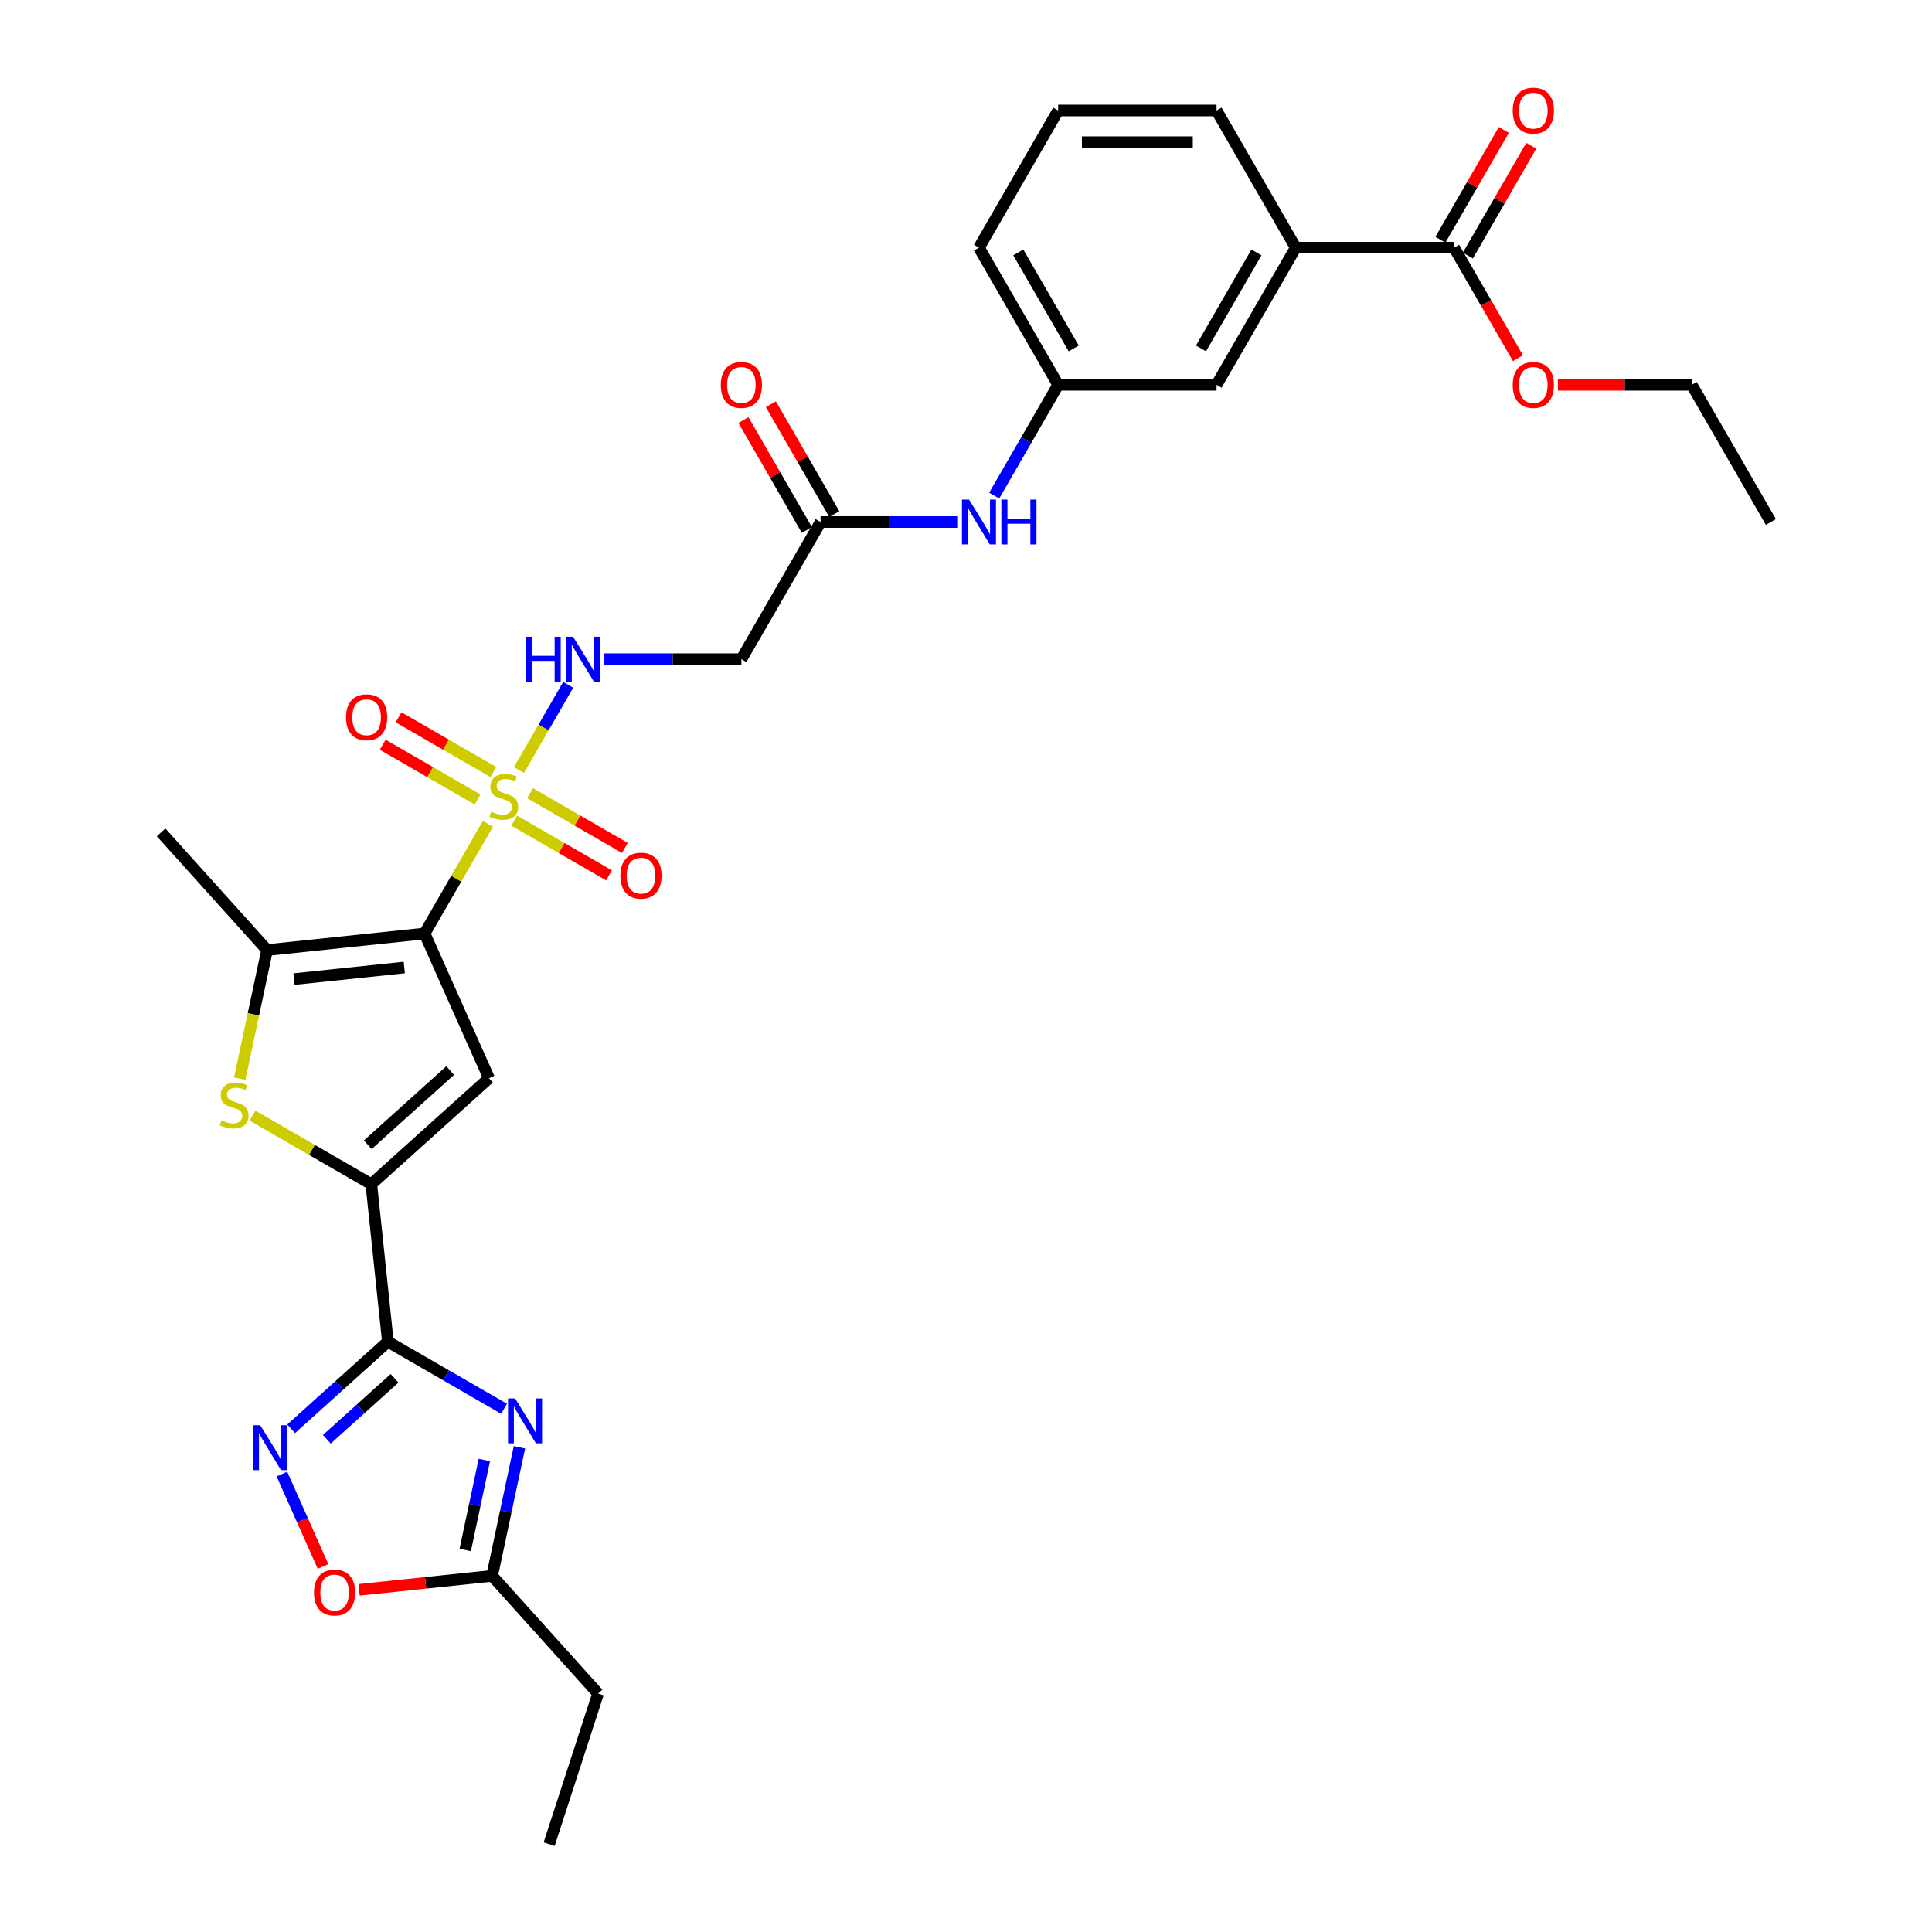<?xml version='1.0' encoding='iso-8859-1'?>
<svg version='1.1' baseProfile='full'
              xmlns='http://www.w3.org/2000/svg'
                      xmlns:rdkit='http://www.rdkit.org/xml'
                      xmlns:xlink='http://www.w3.org/1999/xlink'
                  xml:space='preserve'
width='1000px' height='1000px' viewBox='0 0 1000 1000'>
<!-- END OF HEADER -->
<rect style='opacity:1.0;fill:#FFFFFF;stroke:none' width='1000' height='1000' x='0' y='0'> </rect>
<path class='bond-0' d='M 219.771,483.186 L 236.153,454.811' style='fill:none;fill-rule:evenodd;stroke:#000000;stroke-width:6px;stroke-linecap:butt;stroke-linejoin:miter;stroke-opacity:1' />
<path class='bond-0' d='M 236.153,454.811 L 252.536,426.436' style='fill:none;fill-rule:evenodd;stroke:#CCCC00;stroke-width:6px;stroke-linecap:butt;stroke-linejoin:miter;stroke-opacity:1' />
<path class='bond-2' d='M 219.771,483.186 L 253.116,558.08' style='fill:none;fill-rule:evenodd;stroke:#000000;stroke-width:6px;stroke-linecap:butt;stroke-linejoin:miter;stroke-opacity:1' />
<path class='bond-5' d='M 219.771,483.186 L 138.238,491.755' style='fill:none;fill-rule:evenodd;stroke:#000000;stroke-width:6px;stroke-linecap:butt;stroke-linejoin:miter;stroke-opacity:1' />
<path class='bond-5' d='M 209.255,500.778 L 152.182,506.776' style='fill:none;fill-rule:evenodd;stroke:#000000;stroke-width:6px;stroke-linecap:butt;stroke-linejoin:miter;stroke-opacity:1' />
<path class='bond-8' d='M 268.629,398.562 L 281.362,376.508' style='fill:none;fill-rule:evenodd;stroke:#CCCC00;stroke-width:6px;stroke-linecap:butt;stroke-linejoin:miter;stroke-opacity:1' />
<path class='bond-8' d='M 281.362,376.508 L 294.095,354.453' style='fill:none;fill-rule:evenodd;stroke:#0000FF;stroke-width:6px;stroke-linecap:butt;stroke-linejoin:miter;stroke-opacity:1' />
<path class='bond-14' d='M 266.156,424.768 L 290.692,438.934' style='fill:none;fill-rule:evenodd;stroke:#CCCC00;stroke-width:6px;stroke-linecap:butt;stroke-linejoin:miter;stroke-opacity:1' />
<path class='bond-14' d='M 290.692,438.934 L 315.228,453.1' style='fill:none;fill-rule:evenodd;stroke:#FF0000;stroke-width:6px;stroke-linecap:butt;stroke-linejoin:miter;stroke-opacity:1' />
<path class='bond-14' d='M 274.355,410.568 L 298.891,424.734' style='fill:none;fill-rule:evenodd;stroke:#CCCC00;stroke-width:6px;stroke-linecap:butt;stroke-linejoin:miter;stroke-opacity:1' />
<path class='bond-14' d='M 298.891,424.734 L 323.427,438.9' style='fill:none;fill-rule:evenodd;stroke:#FF0000;stroke-width:6px;stroke-linecap:butt;stroke-linejoin:miter;stroke-opacity:1' />
<path class='bond-15' d='M 255.368,399.606 L 230.832,385.44' style='fill:none;fill-rule:evenodd;stroke:#CCCC00;stroke-width:6px;stroke-linecap:butt;stroke-linejoin:miter;stroke-opacity:1' />
<path class='bond-15' d='M 230.832,385.44 L 206.296,371.275' style='fill:none;fill-rule:evenodd;stroke:#FF0000;stroke-width:6px;stroke-linecap:butt;stroke-linejoin:miter;stroke-opacity:1' />
<path class='bond-15' d='M 247.169,413.806 L 222.634,399.64' style='fill:none;fill-rule:evenodd;stroke:#CCCC00;stroke-width:6px;stroke-linecap:butt;stroke-linejoin:miter;stroke-opacity:1' />
<path class='bond-15' d='M 222.634,399.64 L 198.098,385.474' style='fill:none;fill-rule:evenodd;stroke:#FF0000;stroke-width:6px;stroke-linecap:butt;stroke-linejoin:miter;stroke-opacity:1' />
<path class='bond-1' d='M 200.761,694.47 L 192.192,612.937' style='fill:none;fill-rule:evenodd;stroke:#000000;stroke-width:6px;stroke-linecap:butt;stroke-linejoin:miter;stroke-opacity:1' />
<path class='bond-4' d='M 200.761,694.47 L 230.833,711.832' style='fill:none;fill-rule:evenodd;stroke:#000000;stroke-width:6px;stroke-linecap:butt;stroke-linejoin:miter;stroke-opacity:1' />
<path class='bond-4' d='M 230.833,711.832 L 260.905,729.194' style='fill:none;fill-rule:evenodd;stroke:#0000FF;stroke-width:6px;stroke-linecap:butt;stroke-linejoin:miter;stroke-opacity:1' />
<path class='bond-7' d='M 200.761,694.47 L 175.726,717.011' style='fill:none;fill-rule:evenodd;stroke:#000000;stroke-width:6px;stroke-linecap:butt;stroke-linejoin:miter;stroke-opacity:1' />
<path class='bond-7' d='M 175.726,717.011 L 150.691,739.553' style='fill:none;fill-rule:evenodd;stroke:#0000FF;stroke-width:6px;stroke-linecap:butt;stroke-linejoin:miter;stroke-opacity:1' />
<path class='bond-7' d='M 204.222,713.417 L 186.697,729.196' style='fill:none;fill-rule:evenodd;stroke:#000000;stroke-width:6px;stroke-linecap:butt;stroke-linejoin:miter;stroke-opacity:1' />
<path class='bond-7' d='M 186.697,729.196 L 169.173,744.975' style='fill:none;fill-rule:evenodd;stroke:#0000FF;stroke-width:6px;stroke-linecap:butt;stroke-linejoin:miter;stroke-opacity:1' />
<path class='bond-3' d='M 253.116,558.08 L 192.192,612.937' style='fill:none;fill-rule:evenodd;stroke:#000000;stroke-width:6px;stroke-linecap:butt;stroke-linejoin:miter;stroke-opacity:1' />
<path class='bond-3' d='M 233.006,554.124 L 190.359,592.523' style='fill:none;fill-rule:evenodd;stroke:#000000;stroke-width:6px;stroke-linecap:butt;stroke-linejoin:miter;stroke-opacity:1' />
<path class='bond-31' d='M 192.192,612.937 L 161.439,595.182' style='fill:none;fill-rule:evenodd;stroke:#000000;stroke-width:6px;stroke-linecap:butt;stroke-linejoin:miter;stroke-opacity:1' />
<path class='bond-31' d='M 161.439,595.182 L 130.687,577.427' style='fill:none;fill-rule:evenodd;stroke:#CCCC00;stroke-width:6px;stroke-linecap:butt;stroke-linejoin:miter;stroke-opacity:1' />
<path class='bond-9' d='M 268.856,749.119 L 261.786,782.385' style='fill:none;fill-rule:evenodd;stroke:#0000FF;stroke-width:6px;stroke-linecap:butt;stroke-linejoin:miter;stroke-opacity:1' />
<path class='bond-9' d='M 261.786,782.385 L 254.715,815.651' style='fill:none;fill-rule:evenodd;stroke:#000000;stroke-width:6px;stroke-linecap:butt;stroke-linejoin:miter;stroke-opacity:1' />
<path class='bond-9' d='M 250.697,755.69 L 245.747,778.976' style='fill:none;fill-rule:evenodd;stroke:#0000FF;stroke-width:6px;stroke-linecap:butt;stroke-linejoin:miter;stroke-opacity:1' />
<path class='bond-9' d='M 245.747,778.976 L 240.798,802.262' style='fill:none;fill-rule:evenodd;stroke:#000000;stroke-width:6px;stroke-linecap:butt;stroke-linejoin:miter;stroke-opacity:1' />
<path class='bond-6' d='M 138.238,491.755 L 131.164,525.038' style='fill:none;fill-rule:evenodd;stroke:#000000;stroke-width:6px;stroke-linecap:butt;stroke-linejoin:miter;stroke-opacity:1' />
<path class='bond-6' d='M 131.164,525.038 L 124.089,558.32' style='fill:none;fill-rule:evenodd;stroke:#CCCC00;stroke-width:6px;stroke-linecap:butt;stroke-linejoin:miter;stroke-opacity:1' />
<path class='bond-23' d='M 138.238,491.755 L 83.381,430.831' style='fill:none;fill-rule:evenodd;stroke:#000000;stroke-width:6px;stroke-linecap:butt;stroke-linejoin:miter;stroke-opacity:1' />
<path class='bond-10' d='M 145.918,762.985 L 156.563,786.895' style='fill:none;fill-rule:evenodd;stroke:#0000FF;stroke-width:6px;stroke-linecap:butt;stroke-linejoin:miter;stroke-opacity:1' />
<path class='bond-10' d='M 156.563,786.895 L 167.209,810.805' style='fill:none;fill-rule:evenodd;stroke:#FF0000;stroke-width:6px;stroke-linecap:butt;stroke-linejoin:miter;stroke-opacity:1' />
<path class='bond-12' d='M 312.608,341.189 L 348.171,341.189' style='fill:none;fill-rule:evenodd;stroke:#0000FF;stroke-width:6px;stroke-linecap:butt;stroke-linejoin:miter;stroke-opacity:1' />
<path class='bond-12' d='M 348.171,341.189 L 383.735,341.189' style='fill:none;fill-rule:evenodd;stroke:#000000;stroke-width:6px;stroke-linecap:butt;stroke-linejoin:miter;stroke-opacity:1' />
<path class='bond-24' d='M 254.715,815.651 L 309.571,876.576' style='fill:none;fill-rule:evenodd;stroke:#000000;stroke-width:6px;stroke-linecap:butt;stroke-linejoin:miter;stroke-opacity:1' />
<path class='bond-32' d='M 254.715,815.651 L 220.302,819.268' style='fill:none;fill-rule:evenodd;stroke:#000000;stroke-width:6px;stroke-linecap:butt;stroke-linejoin:miter;stroke-opacity:1' />
<path class='bond-32' d='M 220.302,819.268 L 185.889,822.885' style='fill:none;fill-rule:evenodd;stroke:#FF0000;stroke-width:6px;stroke-linecap:butt;stroke-linejoin:miter;stroke-opacity:1' />
<path class='bond-11' d='M 752.654,128.193 L 670.672,128.193' style='fill:none;fill-rule:evenodd;stroke:#000000;stroke-width:6px;stroke-linecap:butt;stroke-linejoin:miter;stroke-opacity:1' />
<path class='bond-20' d='M 759.754,132.292 L 776.165,103.868' style='fill:none;fill-rule:evenodd;stroke:#000000;stroke-width:6px;stroke-linecap:butt;stroke-linejoin:miter;stroke-opacity:1' />
<path class='bond-20' d='M 776.165,103.868 L 792.576,75.444' style='fill:none;fill-rule:evenodd;stroke:#FF0000;stroke-width:6px;stroke-linecap:butt;stroke-linejoin:miter;stroke-opacity:1' />
<path class='bond-20' d='M 745.555,124.094 L 761.965,95.67' style='fill:none;fill-rule:evenodd;stroke:#000000;stroke-width:6px;stroke-linecap:butt;stroke-linejoin:miter;stroke-opacity:1' />
<path class='bond-20' d='M 761.965,95.67 L 778.376,67.245' style='fill:none;fill-rule:evenodd;stroke:#FF0000;stroke-width:6px;stroke-linecap:butt;stroke-linejoin:miter;stroke-opacity:1' />
<path class='bond-22' d='M 752.654,128.193 L 769.169,156.798' style='fill:none;fill-rule:evenodd;stroke:#000000;stroke-width:6px;stroke-linecap:butt;stroke-linejoin:miter;stroke-opacity:1' />
<path class='bond-22' d='M 769.169,156.798 L 785.684,185.402' style='fill:none;fill-rule:evenodd;stroke:#FF0000;stroke-width:6px;stroke-linecap:butt;stroke-linejoin:miter;stroke-opacity:1' />
<path class='bond-13' d='M 383.735,341.189 L 424.726,270.19' style='fill:none;fill-rule:evenodd;stroke:#000000;stroke-width:6px;stroke-linecap:butt;stroke-linejoin:miter;stroke-opacity:1' />
<path class='bond-17' d='M 424.726,270.19 L 460.29,270.19' style='fill:none;fill-rule:evenodd;stroke:#000000;stroke-width:6px;stroke-linecap:butt;stroke-linejoin:miter;stroke-opacity:1' />
<path class='bond-17' d='M 460.29,270.19 L 495.854,270.19' style='fill:none;fill-rule:evenodd;stroke:#0000FF;stroke-width:6px;stroke-linecap:butt;stroke-linejoin:miter;stroke-opacity:1' />
<path class='bond-21' d='M 431.826,266.091 L 415.415,237.667' style='fill:none;fill-rule:evenodd;stroke:#000000;stroke-width:6px;stroke-linecap:butt;stroke-linejoin:miter;stroke-opacity:1' />
<path class='bond-21' d='M 415.415,237.667 L 399.005,209.242' style='fill:none;fill-rule:evenodd;stroke:#FF0000;stroke-width:6px;stroke-linecap:butt;stroke-linejoin:miter;stroke-opacity:1' />
<path class='bond-21' d='M 417.626,274.289 L 401.216,245.865' style='fill:none;fill-rule:evenodd;stroke:#000000;stroke-width:6px;stroke-linecap:butt;stroke-linejoin:miter;stroke-opacity:1' />
<path class='bond-21' d='M 401.216,245.865 L 384.805,217.441' style='fill:none;fill-rule:evenodd;stroke:#FF0000;stroke-width:6px;stroke-linecap:butt;stroke-linejoin:miter;stroke-opacity:1' />
<path class='bond-16' d='M 670.672,128.193 L 629.681,199.191' style='fill:none;fill-rule:evenodd;stroke:#000000;stroke-width:6px;stroke-linecap:butt;stroke-linejoin:miter;stroke-opacity:1' />
<path class='bond-16' d='M 650.324,130.645 L 621.63,180.343' style='fill:none;fill-rule:evenodd;stroke:#000000;stroke-width:6px;stroke-linecap:butt;stroke-linejoin:miter;stroke-opacity:1' />
<path class='bond-33' d='M 670.672,128.193 L 629.681,57.194' style='fill:none;fill-rule:evenodd;stroke:#000000;stroke-width:6px;stroke-linecap:butt;stroke-linejoin:miter;stroke-opacity:1' />
<path class='bond-19' d='M 514.594,256.532 L 531.147,227.862' style='fill:none;fill-rule:evenodd;stroke:#0000FF;stroke-width:6px;stroke-linecap:butt;stroke-linejoin:miter;stroke-opacity:1' />
<path class='bond-19' d='M 531.147,227.862 L 547.699,199.191' style='fill:none;fill-rule:evenodd;stroke:#000000;stroke-width:6px;stroke-linecap:butt;stroke-linejoin:miter;stroke-opacity:1' />
<path class='bond-18' d='M 629.681,199.191 L 547.699,199.191' style='fill:none;fill-rule:evenodd;stroke:#000000;stroke-width:6px;stroke-linecap:butt;stroke-linejoin:miter;stroke-opacity:1' />
<path class='bond-27' d='M 547.699,199.191 L 506.708,128.193' style='fill:none;fill-rule:evenodd;stroke:#000000;stroke-width:6px;stroke-linecap:butt;stroke-linejoin:miter;stroke-opacity:1' />
<path class='bond-27' d='M 555.75,180.343 L 527.057,130.645' style='fill:none;fill-rule:evenodd;stroke:#000000;stroke-width:6px;stroke-linecap:butt;stroke-linejoin:miter;stroke-opacity:1' />
<path class='bond-28' d='M 806.353,199.191 L 840.99,199.191' style='fill:none;fill-rule:evenodd;stroke:#FF0000;stroke-width:6px;stroke-linecap:butt;stroke-linejoin:miter;stroke-opacity:1' />
<path class='bond-28' d='M 840.99,199.191 L 875.628,199.191' style='fill:none;fill-rule:evenodd;stroke:#000000;stroke-width:6px;stroke-linecap:butt;stroke-linejoin:miter;stroke-opacity:1' />
<path class='bond-29' d='M 309.571,876.576 L 284.237,954.545' style='fill:none;fill-rule:evenodd;stroke:#000000;stroke-width:6px;stroke-linecap:butt;stroke-linejoin:miter;stroke-opacity:1' />
<path class='bond-25' d='M 629.681,57.194 L 547.699,57.194' style='fill:none;fill-rule:evenodd;stroke:#000000;stroke-width:6px;stroke-linecap:butt;stroke-linejoin:miter;stroke-opacity:1' />
<path class='bond-25' d='M 617.384,73.591 L 559.997,73.591' style='fill:none;fill-rule:evenodd;stroke:#000000;stroke-width:6px;stroke-linecap:butt;stroke-linejoin:miter;stroke-opacity:1' />
<path class='bond-26' d='M 547.699,57.194 L 506.708,128.193' style='fill:none;fill-rule:evenodd;stroke:#000000;stroke-width:6px;stroke-linecap:butt;stroke-linejoin:miter;stroke-opacity:1' />
<path class='bond-30' d='M 875.628,199.191 L 916.619,270.19' style='fill:none;fill-rule:evenodd;stroke:#000000;stroke-width:6px;stroke-linecap:butt;stroke-linejoin:miter;stroke-opacity:1' />
<path  class='atom-1' d='M 254.204 420.156
Q 254.466 420.254, 255.548 420.713
Q 256.63 421.172, 257.811 421.468
Q 259.024 421.73, 260.205 421.73
Q 262.402 421.73, 263.681 420.68
Q 264.96 419.598, 264.96 417.729
Q 264.96 416.45, 264.304 415.663
Q 263.681 414.876, 262.697 414.45
Q 261.713 414.024, 260.073 413.532
Q 258.007 412.909, 256.761 412.318
Q 255.548 411.728, 254.663 410.482
Q 253.81 409.236, 253.81 407.137
Q 253.81 404.218, 255.778 402.415
Q 257.778 400.611, 261.713 400.611
Q 264.402 400.611, 267.452 401.89
L 266.698 404.415
Q 263.91 403.268, 261.811 403.268
Q 259.549 403.268, 258.303 404.218
Q 257.056 405.137, 257.089 406.744
Q 257.089 407.99, 257.712 408.744
Q 258.368 409.498, 259.286 409.924
Q 260.237 410.351, 261.811 410.843
Q 263.91 411.499, 265.156 412.154
Q 266.402 412.81, 267.288 414.155
Q 268.206 415.466, 268.206 417.729
Q 268.206 420.943, 266.042 422.681
Q 263.91 424.386, 260.336 424.386
Q 258.27 424.386, 256.696 423.927
Q 255.155 423.501, 253.318 422.746
L 254.204 420.156
' fill='#CCCC00'/>
<path  class='atom-5' d='M 266.628 723.852
L 274.235 736.149
Q 274.99 737.363, 276.203 739.56
Q 277.416 741.757, 277.482 741.888
L 277.482 723.852
L 280.564 723.852
L 280.564 747.069
L 277.384 747.069
L 269.218 733.624
Q 268.267 732.05, 267.251 730.247
Q 266.267 728.443, 265.972 727.886
L 265.972 747.069
L 262.955 747.069
L 262.955 723.852
L 266.628 723.852
' fill='#0000FF'/>
<path  class='atom-7' d='M 114.634 579.914
Q 114.897 580.013, 115.979 580.472
Q 117.061 580.931, 118.242 581.226
Q 119.455 581.488, 120.636 581.488
Q 122.833 581.488, 124.112 580.439
Q 125.391 579.357, 125.391 577.488
Q 125.391 576.209, 124.735 575.422
Q 124.112 574.635, 123.128 574.208
Q 122.144 573.782, 120.504 573.29
Q 118.438 572.667, 117.192 572.077
Q 115.979 571.487, 115.094 570.241
Q 114.241 568.994, 114.241 566.896
Q 114.241 563.977, 116.209 562.173
Q 118.209 560.37, 122.144 560.37
Q 124.833 560.37, 127.883 561.649
L 127.129 564.174
Q 124.341 563.026, 122.242 563.026
Q 119.98 563.026, 118.734 563.977
Q 117.487 564.895, 117.52 566.502
Q 117.52 567.748, 118.143 568.502
Q 118.799 569.257, 119.717 569.683
Q 120.668 570.109, 122.242 570.601
Q 124.341 571.257, 125.587 571.913
Q 126.833 572.569, 127.719 573.913
Q 128.637 575.225, 128.637 577.488
Q 128.637 580.701, 126.473 582.439
Q 124.341 584.145, 120.767 584.145
Q 118.701 584.145, 117.127 583.686
Q 115.585 583.259, 113.749 582.505
L 114.634 579.914
' fill='#CCCC00'/>
<path  class='atom-8' d='M 134.704 737.718
L 142.312 750.015
Q 143.067 751.228, 144.28 753.426
Q 145.493 755.623, 145.559 755.754
L 145.559 737.718
L 148.641 737.718
L 148.641 760.935
L 145.46 760.935
L 137.295 747.49
Q 136.344 745.916, 135.328 744.112
Q 134.344 742.309, 134.049 741.751
L 134.049 760.935
L 131.032 760.935
L 131.032 737.718
L 134.704 737.718
' fill='#0000FF'/>
<path  class='atom-9' d='M 272.059 329.58
L 275.207 329.58
L 275.207 339.451
L 287.078 339.451
L 287.078 329.58
L 290.226 329.58
L 290.226 352.797
L 287.078 352.797
L 287.078 342.074
L 275.207 342.074
L 275.207 352.797
L 272.059 352.797
L 272.059 329.58
' fill='#0000FF'/>
<path  class='atom-9' d='M 296.621 329.58
L 304.229 341.877
Q 304.983 343.091, 306.197 345.288
Q 307.41 347.485, 307.475 347.616
L 307.475 329.58
L 310.558 329.58
L 310.558 352.797
L 307.377 352.797
L 299.212 339.352
Q 298.261 337.778, 297.244 335.975
Q 296.26 334.171, 295.965 333.613
L 295.965 352.797
L 292.948 352.797
L 292.948 329.58
L 296.621 329.58
' fill='#0000FF'/>
<path  class='atom-11' d='M 162.524 824.286
Q 162.524 818.712, 165.279 815.596
Q 168.033 812.481, 173.182 812.481
Q 178.33 812.481, 181.085 815.596
Q 183.839 818.712, 183.839 824.286
Q 183.839 829.927, 181.052 833.14
Q 178.265 836.321, 173.182 836.321
Q 168.066 836.321, 165.279 833.14
Q 162.524 829.96, 162.524 824.286
M 173.182 833.698
Q 176.723 833.698, 178.625 831.337
Q 180.56 828.943, 180.56 824.286
Q 180.56 819.728, 178.625 817.433
Q 176.723 815.104, 173.182 815.104
Q 169.64 815.104, 167.705 817.4
Q 165.803 819.695, 165.803 824.286
Q 165.803 828.976, 167.705 831.337
Q 169.64 833.698, 173.182 833.698
' fill='#FF0000'/>
<path  class='atom-15' d='M 321.103 453.244
Q 321.103 447.669, 323.858 444.554
Q 326.612 441.438, 331.761 441.438
Q 336.909 441.438, 339.664 444.554
Q 342.418 447.669, 342.418 453.244
Q 342.418 458.884, 339.631 462.098
Q 336.844 465.279, 331.761 465.279
Q 326.645 465.279, 323.858 462.098
Q 321.103 458.917, 321.103 453.244
M 331.761 462.655
Q 335.302 462.655, 337.204 460.294
Q 339.139 457.9, 339.139 453.244
Q 339.139 448.686, 337.204 446.39
Q 335.302 444.062, 331.761 444.062
Q 328.219 444.062, 326.284 446.357
Q 324.382 448.653, 324.382 453.244
Q 324.382 457.933, 326.284 460.294
Q 328.219 462.655, 331.761 462.655
' fill='#FF0000'/>
<path  class='atom-16' d='M 179.106 371.262
Q 179.106 365.687, 181.86 362.572
Q 184.615 359.456, 189.764 359.456
Q 194.912 359.456, 197.667 362.572
Q 200.421 365.687, 200.421 371.262
Q 200.421 376.902, 197.634 380.116
Q 194.846 383.297, 189.764 383.297
Q 184.648 383.297, 181.86 380.116
Q 179.106 376.935, 179.106 371.262
M 189.764 380.673
Q 193.305 380.673, 195.207 378.312
Q 197.142 375.918, 197.142 371.262
Q 197.142 366.703, 195.207 364.408
Q 193.305 362.08, 189.764 362.08
Q 186.222 362.08, 184.287 364.375
Q 182.385 366.671, 182.385 371.262
Q 182.385 375.951, 184.287 378.312
Q 186.222 380.673, 189.764 380.673
' fill='#FF0000'/>
<path  class='atom-18' d='M 501.576 258.581
L 509.184 270.879
Q 509.938 272.092, 511.152 274.289
Q 512.365 276.486, 512.431 276.617
L 512.431 258.581
L 515.513 258.581
L 515.513 281.799
L 512.332 281.799
L 504.167 268.354
Q 503.216 266.78, 502.199 264.976
Q 501.215 263.172, 500.92 262.615
L 500.92 281.799
L 497.903 281.799
L 497.903 258.581
L 501.576 258.581
' fill='#0000FF'/>
<path  class='atom-18' d='M 518.301 258.581
L 521.449 258.581
L 521.449 268.452
L 533.32 268.452
L 533.32 258.581
L 536.468 258.581
L 536.468 281.799
L 533.32 281.799
L 533.32 271.075
L 521.449 271.075
L 521.449 281.799
L 518.301 281.799
L 518.301 258.581
' fill='#0000FF'/>
<path  class='atom-21' d='M 782.988 57.26
Q 782.988 51.685, 785.742 48.57
Q 788.497 45.455, 793.646 45.455
Q 798.794 45.455, 801.549 48.57
Q 804.303 51.685, 804.303 57.26
Q 804.303 62.9, 801.516 66.114
Q 798.728 69.295, 793.646 69.295
Q 788.53 69.295, 785.742 66.114
Q 782.988 62.933, 782.988 57.26
M 793.646 66.671
Q 797.187 66.671, 799.089 64.31
Q 801.024 61.916, 801.024 57.26
Q 801.024 52.702, 799.089 50.406
Q 797.187 48.078, 793.646 48.078
Q 790.104 48.078, 788.169 50.373
Q 786.267 52.669, 786.267 57.26
Q 786.267 61.949, 788.169 64.31
Q 790.104 66.671, 793.646 66.671
' fill='#FF0000'/>
<path  class='atom-22' d='M 373.078 199.257
Q 373.078 193.682, 375.832 190.567
Q 378.587 187.452, 383.735 187.452
Q 388.884 187.452, 391.638 190.567
Q 394.393 193.682, 394.393 199.257
Q 394.393 204.897, 391.605 208.111
Q 388.818 211.292, 383.735 211.292
Q 378.62 211.292, 375.832 208.111
Q 373.078 204.93, 373.078 199.257
M 383.735 208.669
Q 387.277 208.669, 389.179 206.308
Q 391.114 203.914, 391.114 199.257
Q 391.114 194.699, 389.179 192.403
Q 387.277 190.075, 383.735 190.075
Q 380.194 190.075, 378.259 192.371
Q 376.357 194.666, 376.357 199.257
Q 376.357 203.946, 378.259 206.308
Q 380.194 208.669, 383.735 208.669
' fill='#FF0000'/>
<path  class='atom-23' d='M 782.988 199.257
Q 782.988 193.682, 785.742 190.567
Q 788.497 187.452, 793.646 187.452
Q 798.794 187.452, 801.549 190.567
Q 804.303 193.682, 804.303 199.257
Q 804.303 204.897, 801.516 208.111
Q 798.728 211.292, 793.646 211.292
Q 788.53 211.292, 785.742 208.111
Q 782.988 204.93, 782.988 199.257
M 793.646 208.669
Q 797.187 208.669, 799.089 206.308
Q 801.024 203.914, 801.024 199.257
Q 801.024 194.699, 799.089 192.403
Q 797.187 190.075, 793.646 190.075
Q 790.104 190.075, 788.169 192.371
Q 786.267 194.666, 786.267 199.257
Q 786.267 203.946, 788.169 206.308
Q 790.104 208.669, 793.646 208.669
' fill='#FF0000'/>
</svg>
